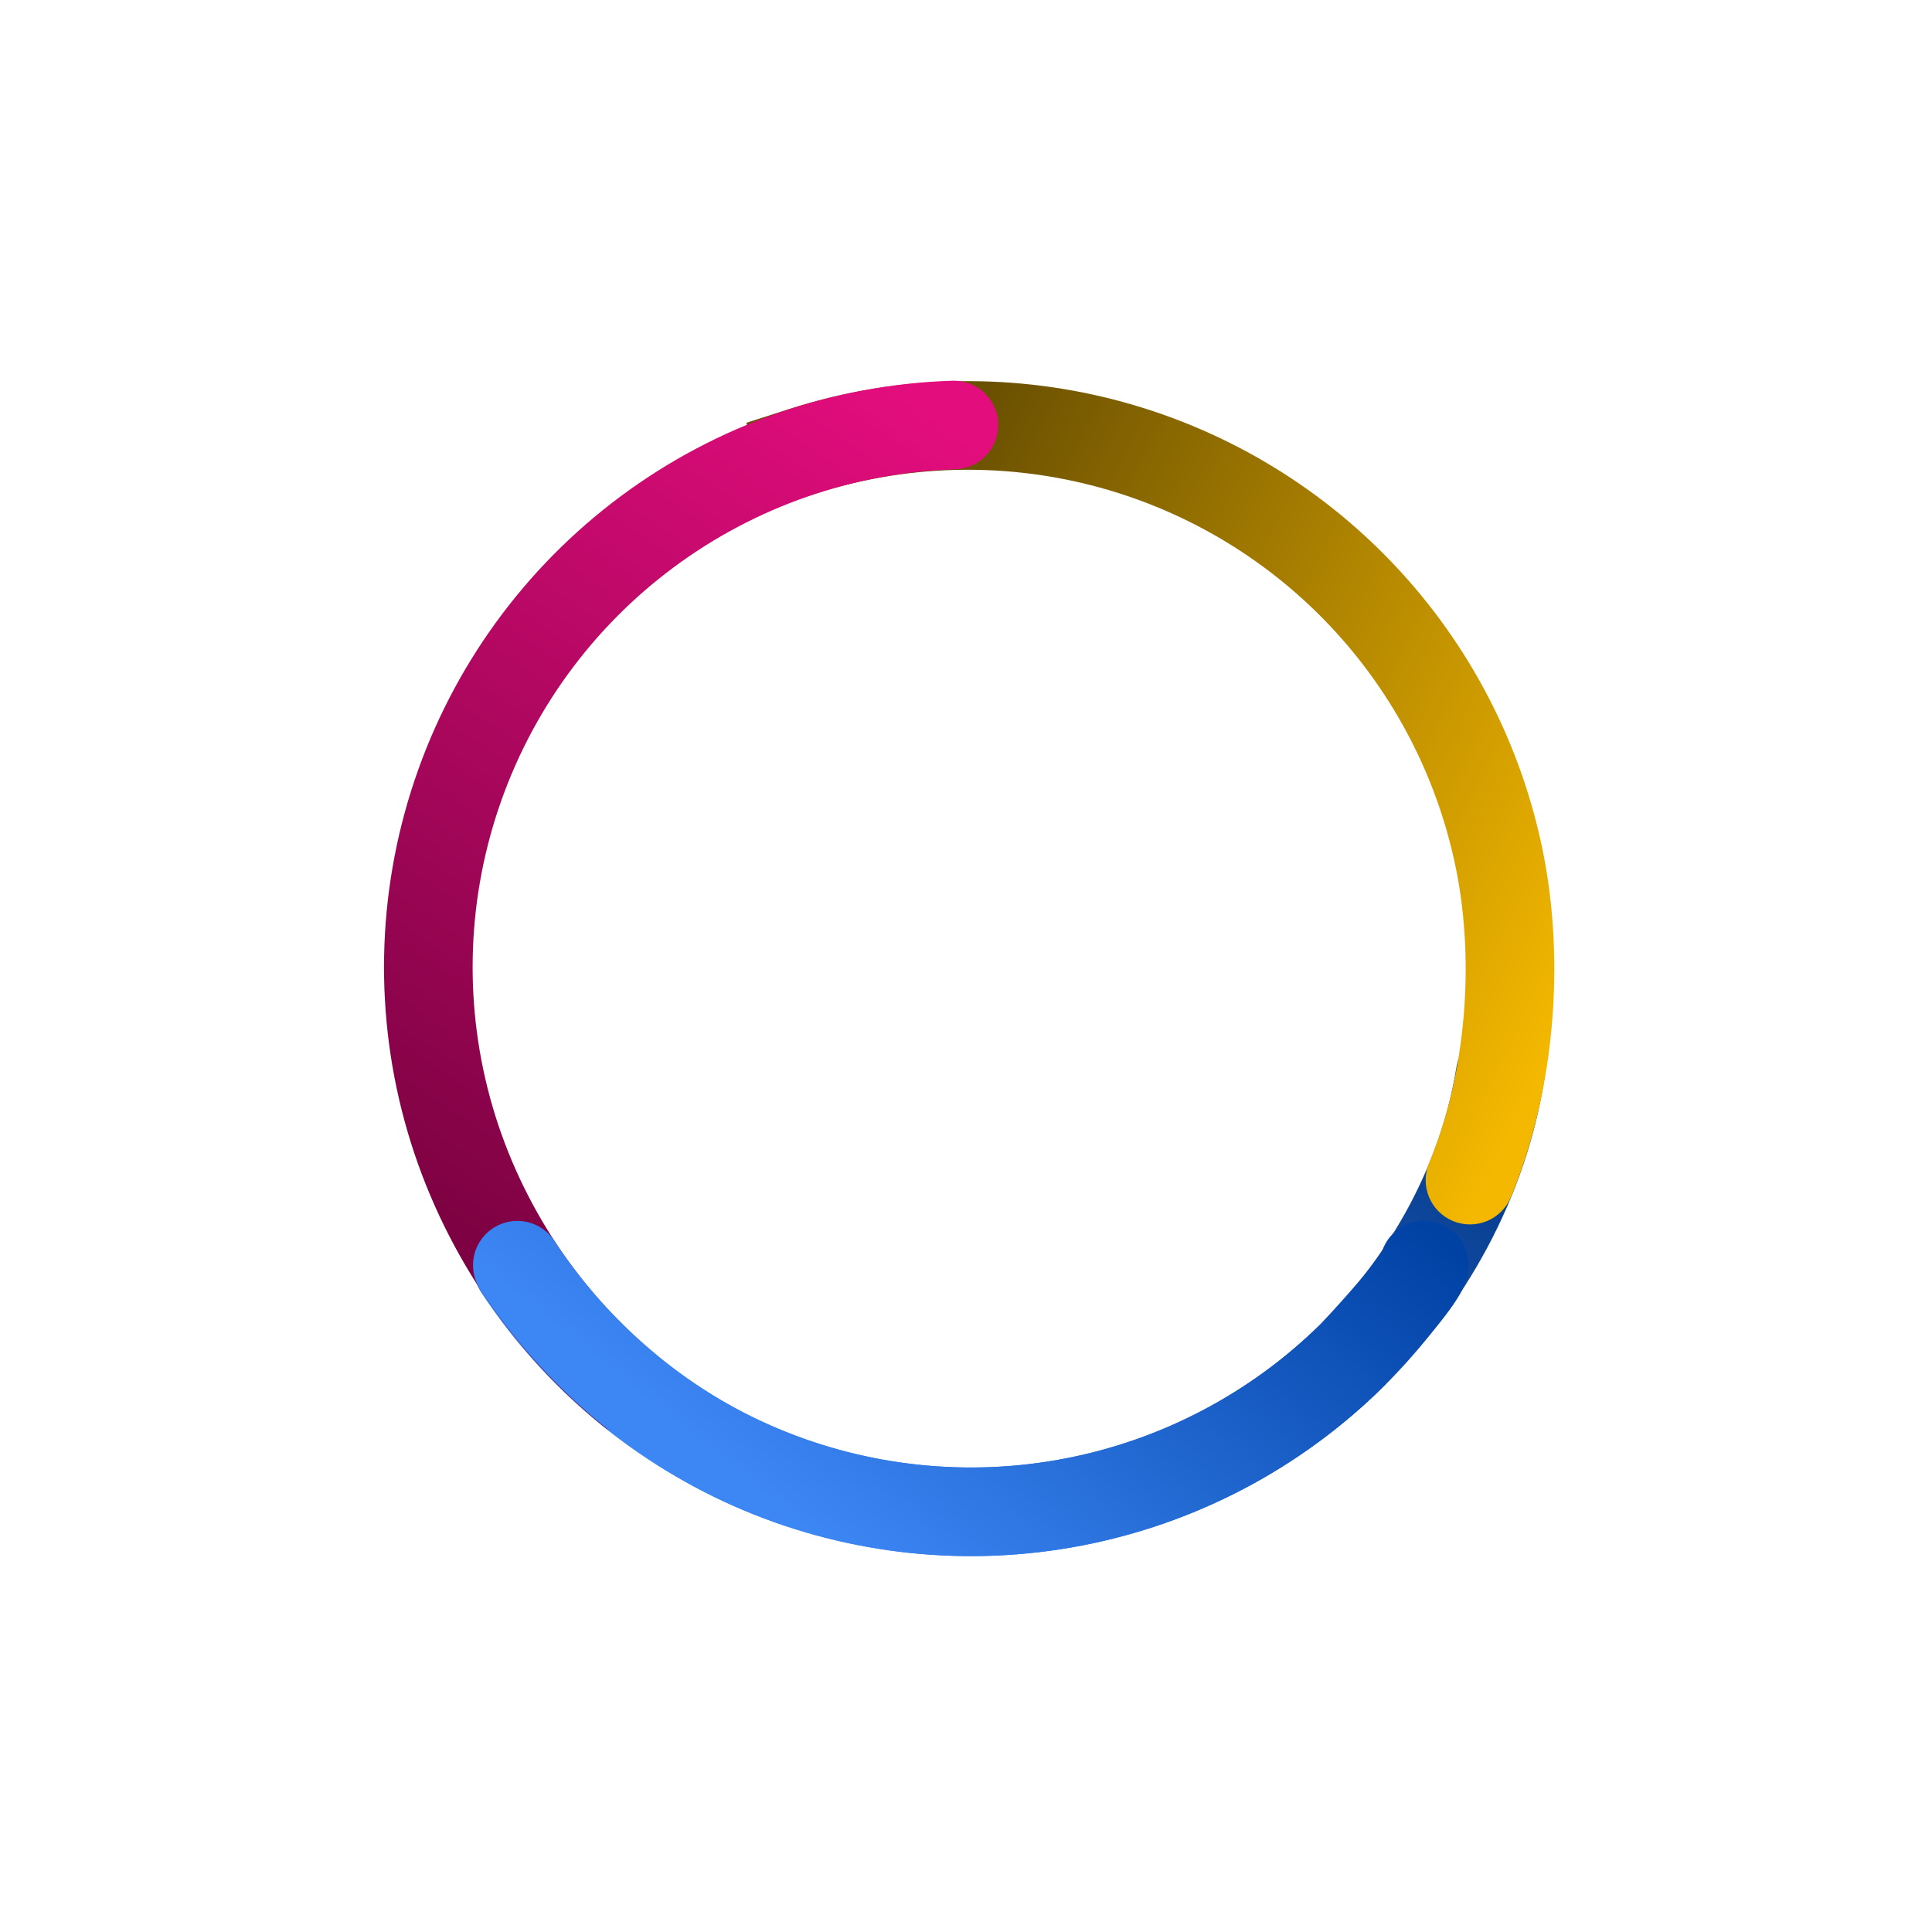 <?xml version="1.0" encoding="UTF-8"?> <svg xmlns="http://www.w3.org/2000/svg" width="218" height="218" viewBox="0 0 218 218" fill="none"> <path d="M58.46 143.066C65.122 153.172 74.631 161.076 85.784 165.778C96.938 170.48 109.235 171.769 121.121 169.482C133.007 167.195 143.948 161.435 152.56 152.93C161.173 144.425 167.378 133.209 169.284 121.169" stroke="url(#paint0_linear_141_546)" stroke-width="10" stroke-linecap="round"></path> <path d="M161.251 131.239C160.19 133.789 161.397 136.716 163.947 137.777C166.496 138.837 169.423 137.631 170.484 135.081L161.251 131.239ZM88.972 46.177L84.212 47.705L87.269 57.227L92.03 55.698L88.972 46.177ZM170.484 135.081C175.488 123.054 176.568 108.45 174.13 96.242L164.323 98.2C166.401 108.605 165.438 121.177 161.251 131.239L170.484 135.081ZM174.13 96.242C171.687 84.012 165.84 72.72 157.261 63.668L150.002 70.547C157.286 78.232 162.25 87.818 164.323 98.2L174.13 96.242ZM157.261 63.668C148.682 54.616 137.72 48.172 125.638 45.077L123.157 54.764C133.414 57.392 142.719 62.862 150.002 70.547L157.261 63.668ZM125.638 45.077C113.557 41.983 100.847 42.364 88.972 46.177L92.03 55.698C102.111 52.461 112.9 52.137 123.157 54.764L125.638 45.077Z" fill="url(#paint1_linear_141_546)"></path> <path d="M107.629 47.958C95.136 48.346 83.062 52.55 73.03 60.004C62.997 67.459 55.488 77.806 51.511 89.655C47.534 101.504 47.28 114.287 50.784 126.284C54.288 138.282 61.559 149.253 71.287 157.099" stroke="url(#paint2_linear_141_546)" stroke-width="10" stroke-linecap="round"></path> <path d="M58.374 142.762C65.035 152.868 74.628 161.082 85.781 165.784C96.935 170.486 109.232 171.775 121.118 169.488C133.004 167.201 143.945 161.441 152.558 152.936C161.174 143.712 160.696 142.756 160.696 142.756" stroke="url(#paint3_linear_141_546)" stroke-width="10" stroke-linecap="round"></path> <defs> <linearGradient id="paint0_linear_141_546" x1="144.004" y1="100.718" x2="87.648" y2="170.379" gradientUnits="userSpaceOnUse"> <stop stop-color="#003482"></stop> <stop offset="0.958" stop-color="#3D87F5"></stop> </linearGradient> <linearGradient id="paint1_linear_141_546" x1="170.258" y1="128.89" x2="89.359" y2="89.129" gradientUnits="userSpaceOnUse"> <stop stop-color="#F4B800"></stop> <stop offset="1" stop-color="#6A5001"></stop> </linearGradient> <linearGradient id="paint2_linear_141_546" x1="106.668" y1="46.654" x2="47.057" y2="134.562" gradientUnits="userSpaceOnUse"> <stop stop-color="#E40D7E"></stop> <stop offset="1" stop-color="#7E0243"></stop> </linearGradient> <linearGradient id="paint3_linear_141_546" x1="132.162" y1="115.256" x2="87.654" y2="170.272" gradientUnits="userSpaceOnUse"> <stop stop-color="#0041A4"></stop> <stop offset="1" stop-color="#3D87F5"></stop> </linearGradient> </defs> </svg> 